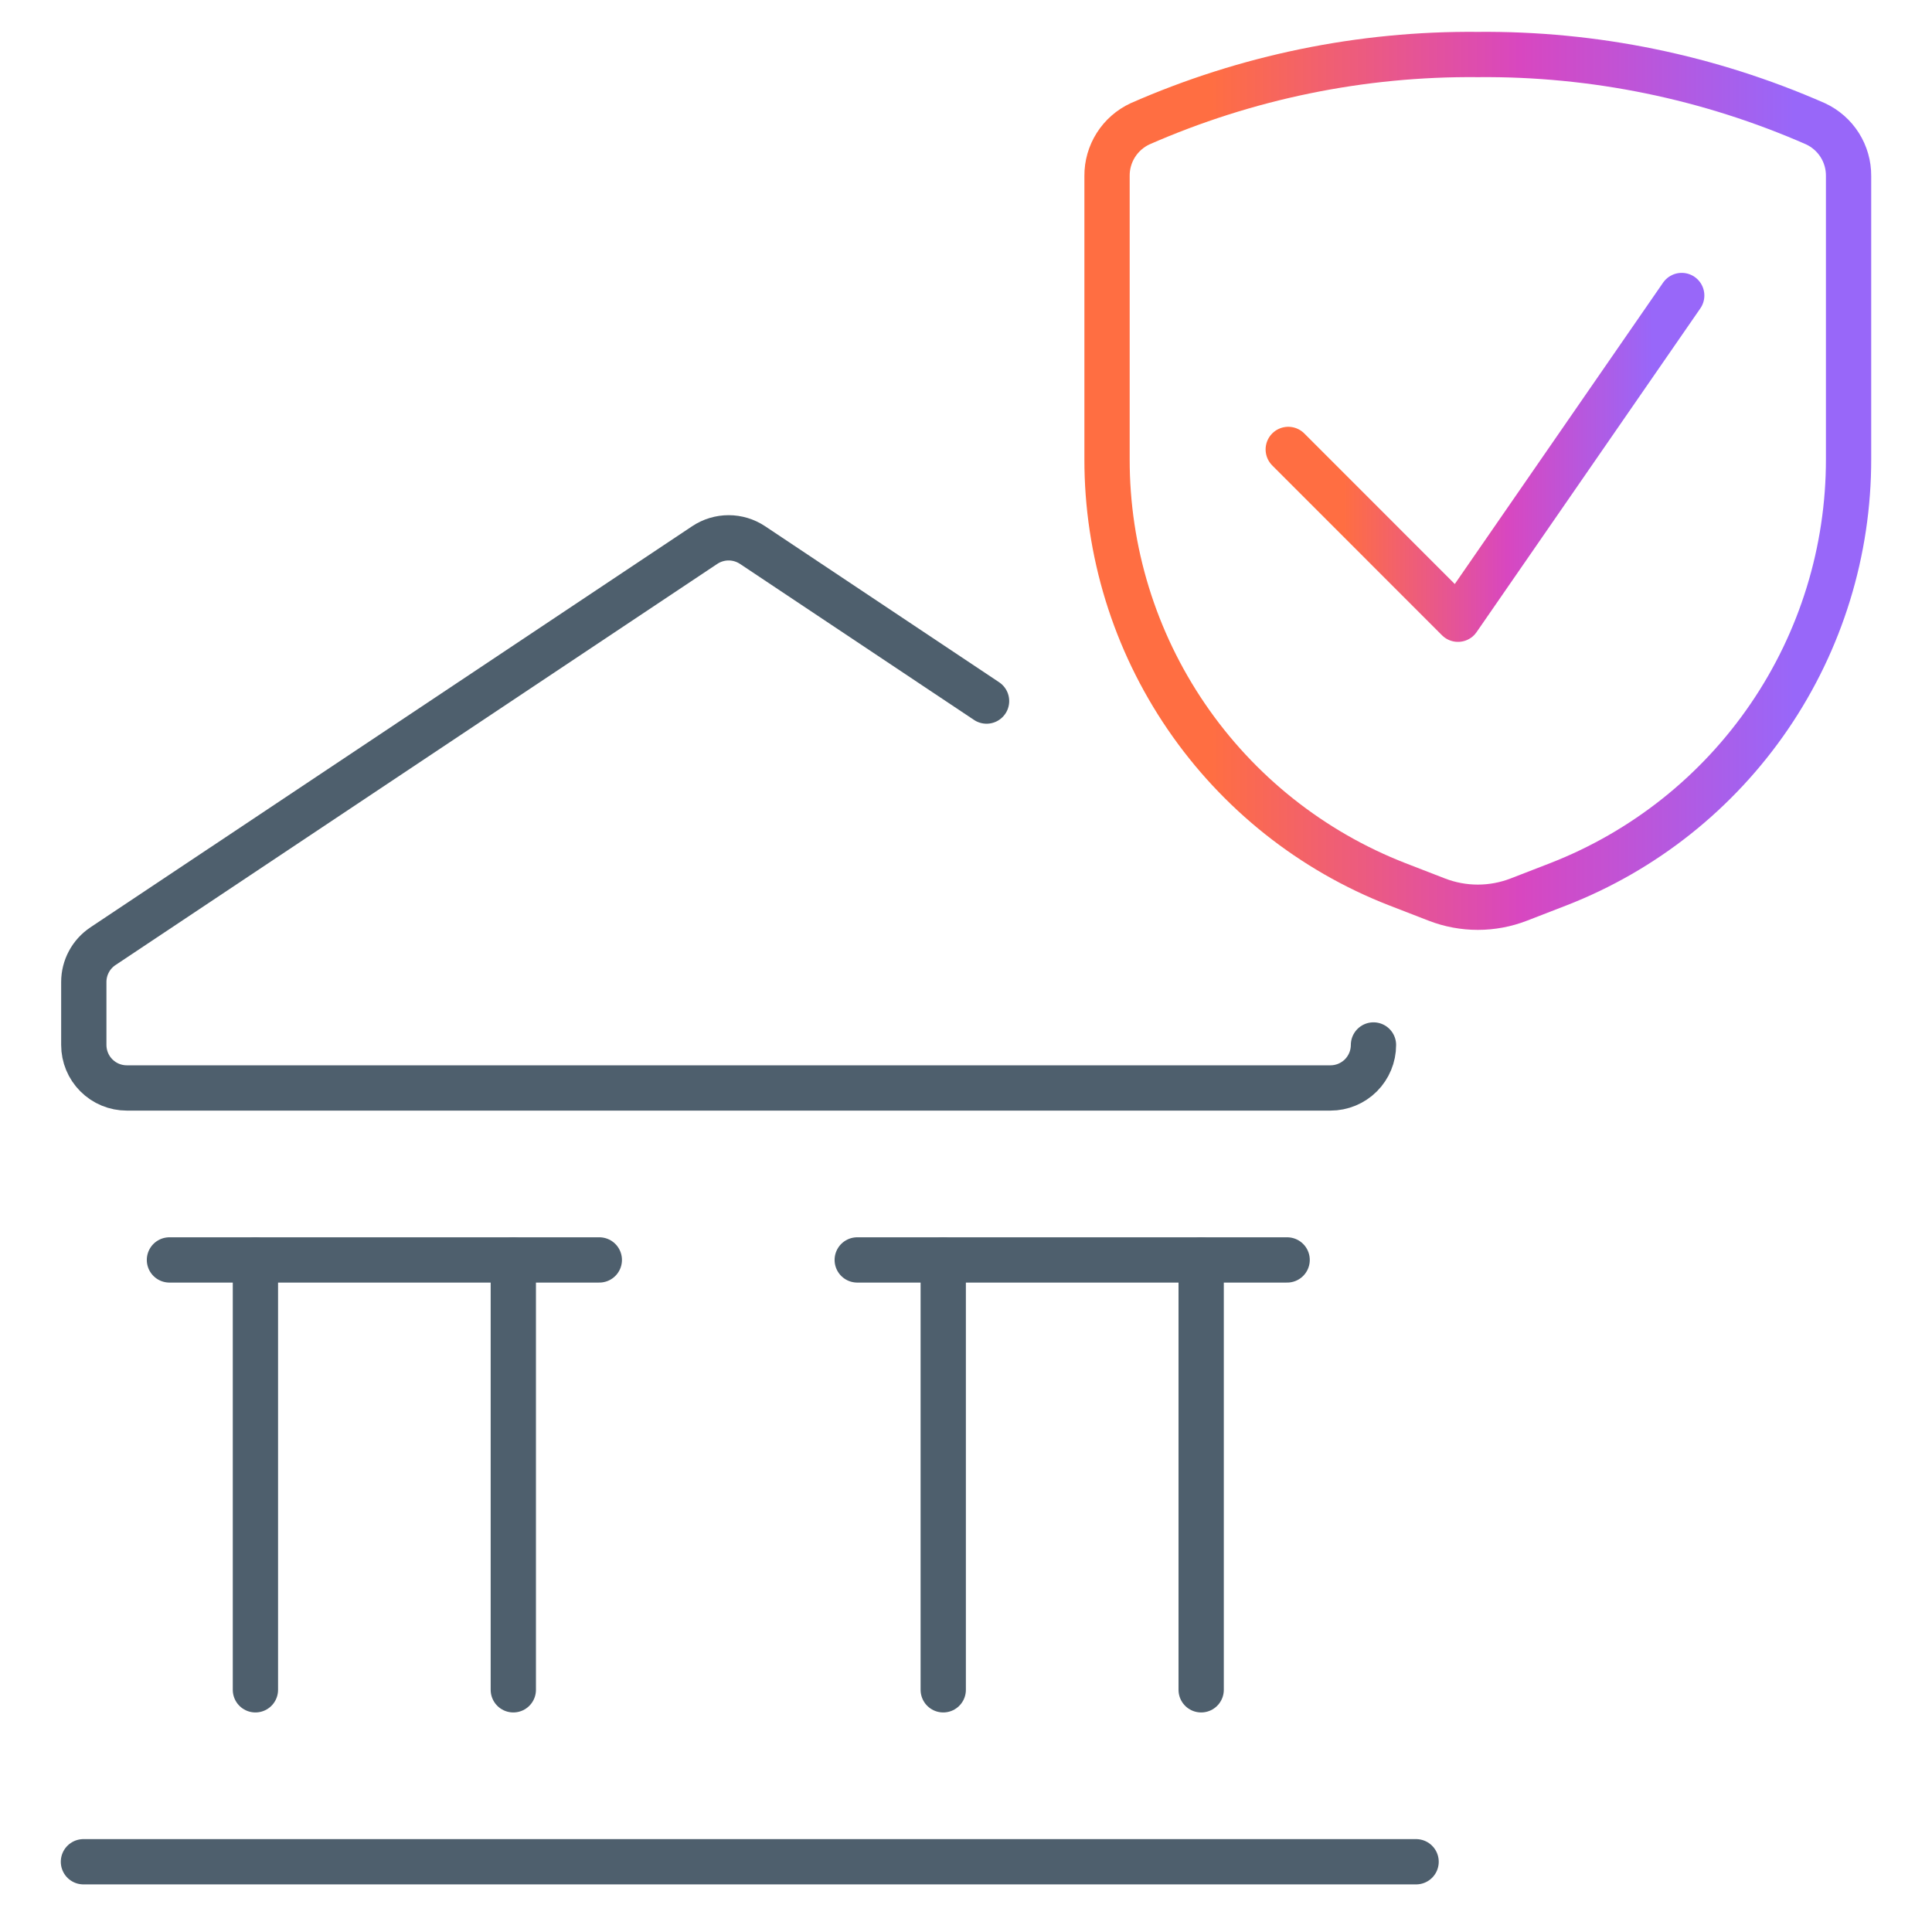 <svg width="64" height="64" viewBox="0 0 64 64" fill="none" xmlns="http://www.w3.org/2000/svg">
<rect width="64" height="64" fill="white"/>
<path d="M46.91 61.673H2.764" stroke="#4E5F6D" stroke-width="1.5" stroke-linecap="round" stroke-linejoin="round"/>
<path d="M39.79 55.977V41.737" stroke="#4E5F6D" stroke-width="1.5" stroke-linecap="round" stroke-linejoin="round"/>
<path d="M31.246 55.977V41.737" stroke="#4E5F6D" stroke-width="1.5" stroke-linecap="round" stroke-linejoin="round"/>
<path d="M17.004 55.977V41.737" stroke="#4E5F6D" stroke-width="1.5" stroke-linecap="round" stroke-linejoin="round"/>
<path d="M8.461 55.977V41.737" stroke="#4E5F6D" stroke-width="1.5" stroke-linecap="round" stroke-linejoin="round"/>
<path d="M42.638 41.737H28.397" stroke="#4E5F6D" stroke-width="1.5" stroke-linecap="round" stroke-linejoin="round"/>
<path d="M19.853 41.737H5.613" stroke="#4E5F6D" stroke-width="1.5" stroke-linecap="round" stroke-linejoin="round"/>
<path d="M32.681 23.224L24.926 18.054C24.692 17.899 24.417 17.816 24.137 17.816C23.856 17.816 23.581 17.899 23.348 18.054L3.411 31.344C3.216 31.474 3.055 31.65 2.945 31.857C2.834 32.063 2.776 32.294 2.776 32.529V34.616C2.776 34.994 2.926 35.356 3.193 35.623C3.46 35.89 3.822 36.04 4.2 36.04H44.074C44.451 36.04 44.813 35.89 45.081 35.623C45.347 35.356 45.498 34.994 45.498 34.616" stroke="#4E5F6D" stroke-width="1.5" stroke-linecap="round" stroke-linejoin="round"/>
<path d="M55.709 9.789L48.297 20.513L42.675 14.888" stroke="url(#paint0_linear_126_2067)" stroke-width="1.5" stroke-linecap="round" stroke-linejoin="round"/>
<path d="M36.672 5.828V15.207C36.667 18.251 37.583 21.225 39.299 23.738C41.015 26.252 43.45 28.188 46.286 29.292L47.597 29.8C48.47 30.138 49.438 30.138 50.311 29.8L51.622 29.292C54.458 28.188 56.893 26.252 58.609 23.738C60.325 21.225 61.24 18.251 61.236 15.207V5.828C61.239 5.466 61.137 5.11 60.943 4.804C60.749 4.498 60.471 4.254 60.142 4.101C56.617 2.553 52.804 1.77 48.954 1.806C45.104 1.77 41.291 2.553 37.766 4.101C37.437 4.254 37.159 4.498 36.965 4.804C36.771 5.11 36.669 5.466 36.672 5.828V5.828Z" stroke="url(#paint1_linear_126_2067)" stroke-width="1.5" stroke-linecap="round" stroke-linejoin="round"/>
<defs>
<linearGradient id="paint0_linear_126_2067" x1="42.675" y1="15.151" x2="55.709" y2="15.151" gradientUnits="userSpaceOnUse">
<stop offset="0.141" stop-color="#FF6E42"/>
<stop offset="0.557" stop-color="#D847C0"/>
<stop offset="0.927" stop-color="#9867F9"/>
</linearGradient>
<linearGradient id="paint1_linear_126_2067" x1="36.672" y1="15.929" x2="61.236" y2="15.929" gradientUnits="userSpaceOnUse">
<stop offset="0.141" stop-color="#FF6E42"/>
<stop offset="0.557" stop-color="#D847C0"/>
<stop offset="0.927" stop-color="#9867F9"/>
</linearGradient>
</defs>
</svg>
